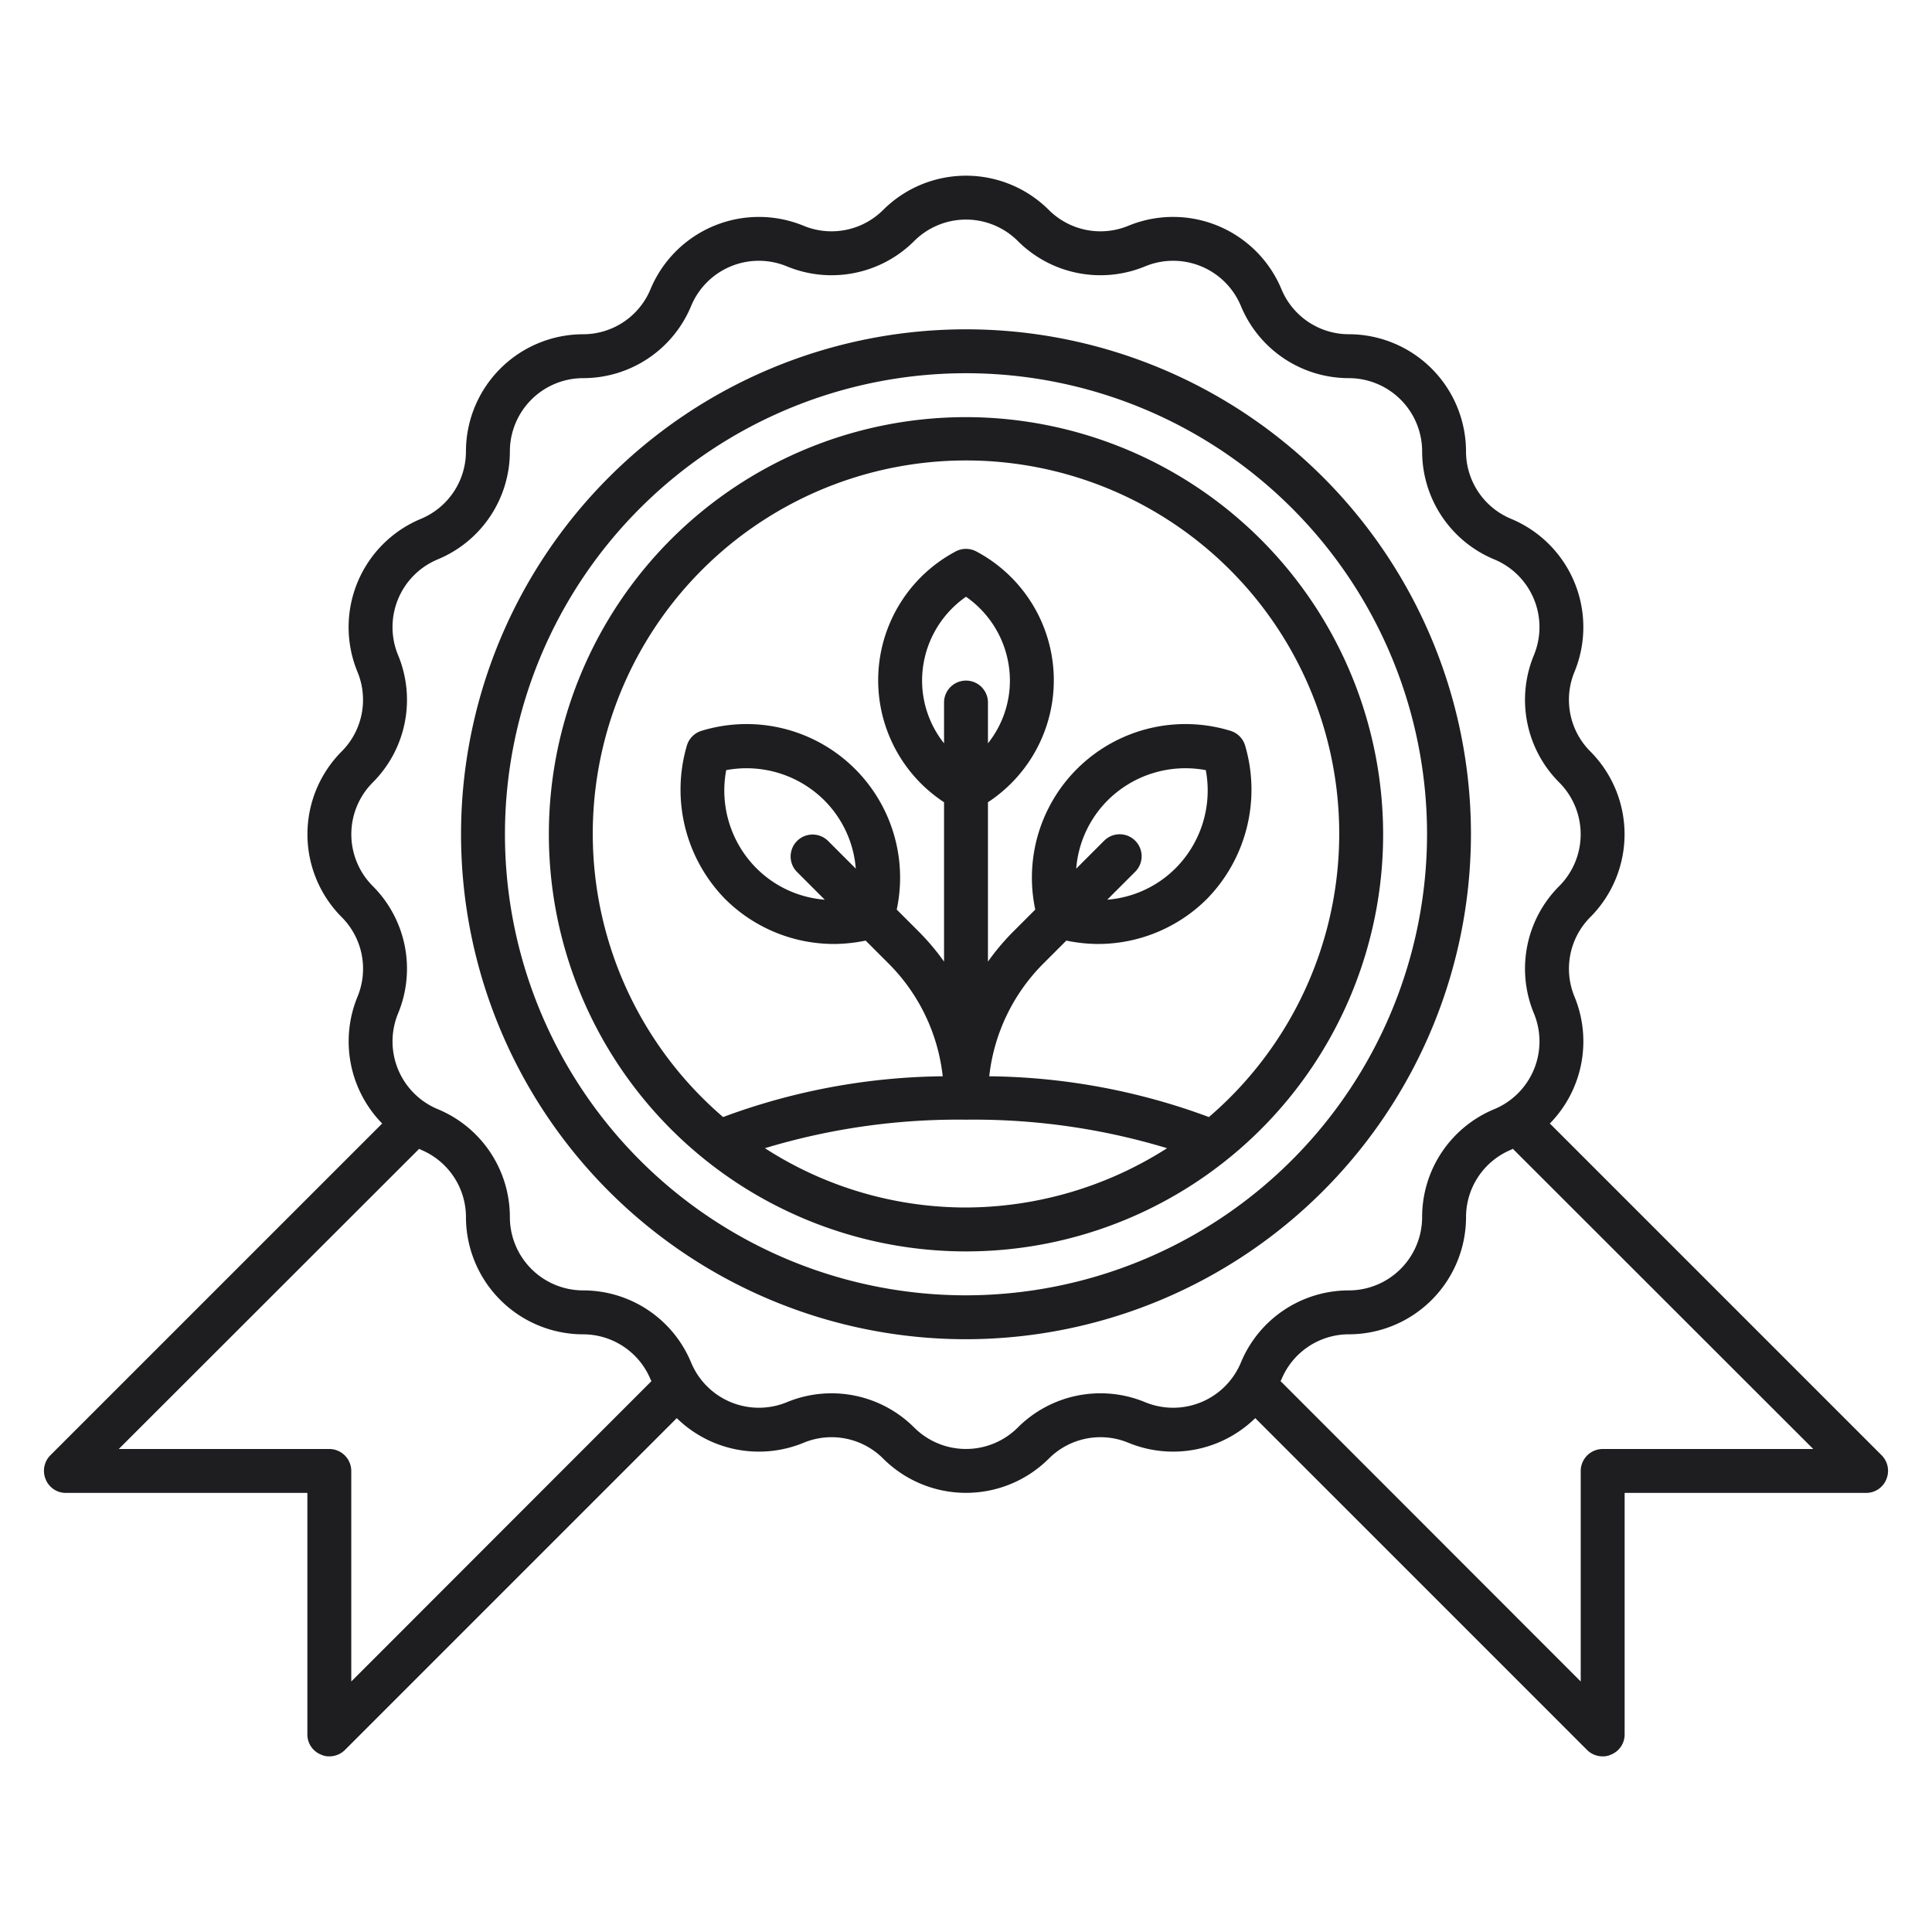 <svg xmlns="http://www.w3.org/2000/svg" viewBox="0 0 88 88"><title>Artboard-14</title><g id="Green_Certification" data-name="Green Certification"><path d="M44,19A19,19,0,1,0,63,38,19.022,19.022,0,0,0,44,19Zm0,12a1,1,0,0,0-1,1v1.857A4.59,4.59,0,0,1,42,31a4.661,4.661,0,0,1,2-3.819A4.661,4.661,0,0,1,46,31a4.59,4.59,0,0,1-1,2.857V32A1,1,0,0,0,44,31Zm0,20a30.358,30.358,0,0,1,9.159,1.299A17.106,17.106,0,0,1,44,55a16.891,16.891,0,0,1-9.159-2.701A30.369,30.369,0,0,1,44,51Zm11.064-.12A29.566,29.566,0,0,0,45.059,49.023a8.591,8.591,0,0,1,2.476-5.145l1.035-1.035a7.333,7.333,0,0,0,1.405.154A7.034,7.034,0,0,0,54.96,40.96a7.121,7.121,0,0,0,1.757-6.989,1.001,1.001,0,0,0-.689-.689,6.994,6.994,0,0,0-8.873,8.148l-1.034,1.034A10.756,10.756,0,0,0,45,43.8V36.541a6.643,6.643,0,0,0-.513-11.414,1,1,0,0,0-.975,0A6.643,6.643,0,0,0,43,36.541V43.8a10.756,10.756,0,0,0-1.121-1.336l-1.034-1.034a6.994,6.994,0,0,0-8.873-8.148,1.001,1.001,0,0,0-.689.689A7.121,7.121,0,0,0,33.04,40.96a7.034,7.034,0,0,0,4.984,2.037,7.333,7.333,0,0,0,1.405-.154l1.035,1.035a8.591,8.591,0,0,1,2.476,5.145A29.557,29.557,0,0,0,32.936,50.88a17,17,0,1,1,22.128,0ZM51.707,38.293a.999.999,0,0,0-1.414,0L49.02,39.566a4.947,4.947,0,0,1,1.434-3.112,5.019,5.019,0,0,1,4.468-1.375,5.016,5.016,0,0,1-1.376,4.468A4.941,4.941,0,0,1,50.434,40.98L51.707,39.707A.999.999,0,0,0,51.707,38.293Zm-14,0a1,1,0,0,0-1.414,1.414L37.566,40.98a4.943,4.943,0,0,1-3.112-1.433,5.016,5.016,0,0,1-1.376-4.468,5.022,5.022,0,0,1,4.468,1.375,4.947,4.947,0,0,1,1.434,3.112Z" style="fill:#1e1e21"></path><path d="M67,38A23,23,0,1,0,44,61,23.026,23.026,0,0,0,67,38ZM44,59A21,21,0,1,1,65,38,21.024,21.024,0,0,1,44,59Z" style="fill:#1e1e21"></path><path d="M85.71,66.29,70.594,51.174a5.345,5.345,0,0,0,1.124-5.773A3.328,3.328,0,0,1,72.44,41.77a5.344,5.344,0,0,0,0-7.54,3.328,3.328,0,0,1-.723-3.631,5.343,5.343,0,0,0-2.885-6.965,3.326,3.326,0,0,1-2.057-3.079,5.344,5.344,0,0,0-5.332-5.331,3.325,3.325,0,0,1-3.077-2.057A5.347,5.347,0,0,0,51.4,10.282a3.327,3.327,0,0,1-3.63-.722,5.343,5.343,0,0,0-7.541,0,3.328,3.328,0,0,1-3.63.722,5.348,5.348,0,0,0-6.967,2.886,3.325,3.325,0,0,1-3.077,2.057,5.344,5.344,0,0,0-5.332,5.332,3.326,3.326,0,0,1-2.057,3.078,5.343,5.343,0,0,0-2.885,6.965A3.328,3.328,0,0,1,15.56,34.23a5.344,5.344,0,0,0,0,7.54,3.328,3.328,0,0,1,.723,3.631,5.345,5.345,0,0,0,1.124,5.773L2.29,66.29a1.002,1.002,0,0,0-.21,1.09A.987.987,0,0,0,3,68H14V79a.987.987,0,0,0,.62.92A.839.839,0,0,0,15,80a1.007,1.007,0,0,0,.71-.29L30.826,64.594A5.348,5.348,0,0,0,36.6,65.718a3.321,3.321,0,0,1,3.63.722,5.343,5.343,0,0,0,7.541,0,3.32,3.32,0,0,1,3.63-.722,5.349,5.349,0,0,0,5.774-1.124L72.29,79.71A1.007,1.007,0,0,0,73,80a.839.839,0,0,0,.38-.08A.987.987,0,0,0,74,79V68H85a.987.987,0,0,0,.92-.62A1.002,1.002,0,0,0,85.71,66.29ZM16,76.59V67a1.003,1.003,0,0,0-1-1H5.41L19.093,52.327c.026.011.047.029.074.04a3.326,3.326,0,0,1,2.057,3.079,5.344,5.344,0,0,0,5.332,5.331,3.325,3.325,0,0,1,3.077,2.057c.011.026.029.048.04.074C24.091,68.493,18.73,73.858,16,76.59ZM52.164,63.87a5.322,5.322,0,0,0-5.808,1.155,3.339,3.339,0,0,1-4.713,0A5.323,5.323,0,0,0,35.836,63.87a3.343,3.343,0,0,1-4.355-1.804,5.32,5.32,0,0,0-4.923-3.29,3.341,3.341,0,0,1-3.334-3.333,5.319,5.319,0,0,0-3.289-4.924A3.341,3.341,0,0,1,18.13,46.165a5.32,5.32,0,0,0-1.154-5.808,3.34,3.34,0,0,1,0-4.714A5.32,5.32,0,0,0,18.13,29.835a3.341,3.341,0,0,1,1.805-4.355,5.319,5.319,0,0,0,3.289-4.923,3.341,3.341,0,0,1,3.334-3.333,5.32,5.32,0,0,0,4.923-3.29A3.34,3.34,0,0,1,35.836,12.13a5.325,5.325,0,0,0,5.808-1.155,3.339,3.339,0,0,1,4.713,0A5.324,5.324,0,0,0,52.164,12.13,3.341,3.341,0,0,1,56.52,13.934a5.32,5.32,0,0,0,4.923,3.29,3.341,3.341,0,0,1,3.334,3.333,5.319,5.319,0,0,0,3.289,4.924A3.341,3.341,0,0,1,69.87,29.835a5.32,5.32,0,0,0,1.154,5.808,3.34,3.34,0,0,1,0,4.714A5.32,5.32,0,0,0,69.87,46.165,3.341,3.341,0,0,1,68.065,50.52a5.319,5.319,0,0,0-3.289,4.923,3.341,3.341,0,0,1-3.334,3.333A5.32,5.32,0,0,0,56.52,62.065,3.343,3.343,0,0,1,52.164,63.87ZM73,66a1.003,1.003,0,0,0-1,1v9.59c-2.73-2.732-8.091-8.097-13.673-13.683.011-.026.029-.048.04-.074a3.325,3.325,0,0,1,3.077-2.057,5.344,5.344,0,0,0,5.332-5.332,3.326,3.326,0,0,1,2.057-3.078c.026-.011.048-.028.074-.04L82.59,66Z" style="fill:#1e1e21"></path></g></svg>